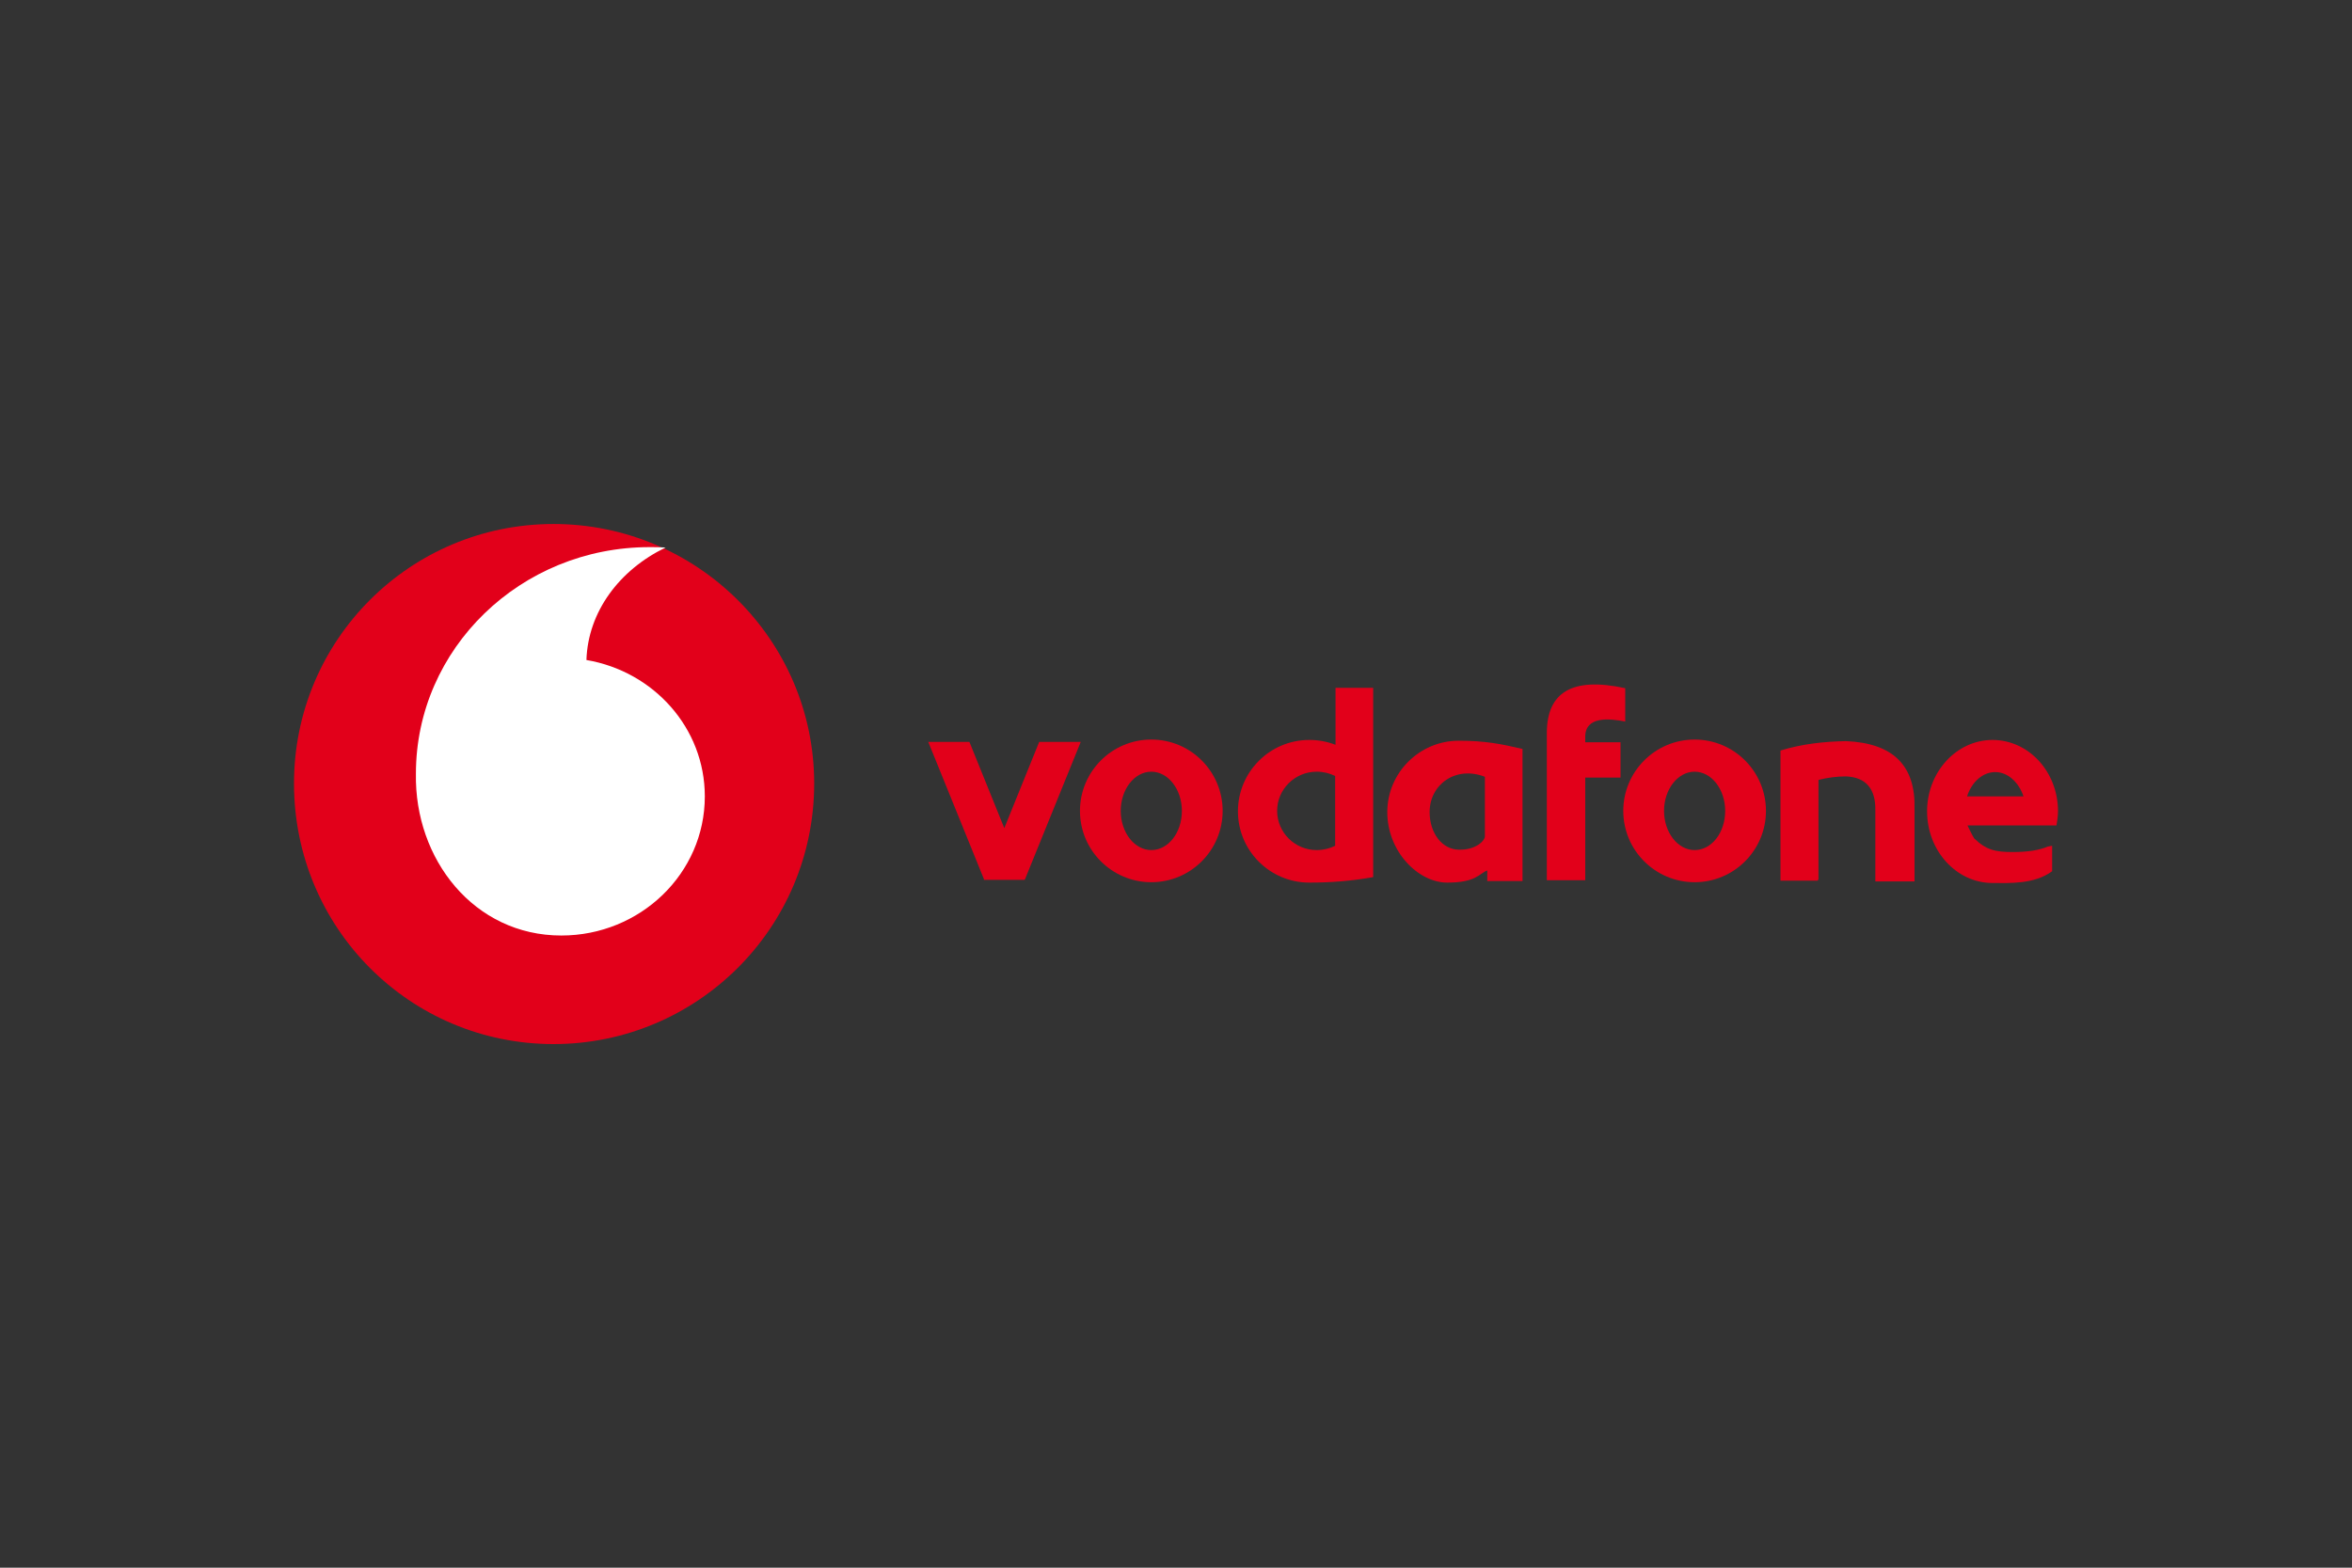 <?xml version="1.0" encoding="utf-8"?>
<!-- Generator: Adobe Illustrator 18.1.0, SVG Export Plug-In . SVG Version: 6.00 Build 0)  -->
<svg version="1.1" id="Ebene_1" xmlns="http://www.w3.org/2000/svg" xmlns:xlink="http://www.w3.org/1999/xlink" x="0px" y="0px"
	 viewBox="0 0 600 400" enable-background="new 0 0 600 400" xml:space="preserve">
<rect x="0" y="0" width="600" height="400" fill="#333333" stroke="none"/>
<g>
	<g>
		<path fill="#E2001A" d="M340.6,190c-2.1-0.8-4.3-1.2-6.6-1.2c-10.1,0-18.2,8.2-18.2,18.2c0,10.1,8.2,18.2,18.2,18.2
			c5.4,0,10.7-0.4,16.3-1.4v-48.3h-9.6V190z M340.6,215.8c-1.4,0.7-3,1.1-4.7,1.1c-5.6,0-10.1-4.5-10.1-10c0-5.5,4.5-10,10.1-10
			c1.7,0,3.3,0.4,4.7,1.1V215.8z"/>
		<path fill="#E2001A" d="M293.7,188.7c-10.1,0-18.2,8.2-18.2,18.2c0,10.1,8.2,18.2,18.2,18.2c10.1,0,18.2-8.2,18.2-18.2
			C311.9,196.9,303.8,188.7,293.7,188.7z M293.7,216.9c-4.3,0-7.8-4.5-7.8-10c0-5.5,3.5-10,7.8-10c4.3,0,7.8,4.5,7.8,10
			C301.5,212.5,298,216.9,293.7,216.9z"/>
		<polygon fill="#E2001A" points="265.1,189.3 256.2,211.3 247.3,189.3 236.8,189.3 251,224.3 251,224.5 261.4,224.5 261.5,224.3 
			275.7,189.3 		"/>
		<path fill="#E2001A" d="M353.9,207.2c0,10.1,7.9,18,15.3,18c7.4,0,8.1-2.3,10.2-3.1l0,2.7h9v-33.7c-5.5-1.3-9.6-2.1-16.3-2.1
			C362.1,189,353.9,197.2,353.9,207.2z M378.8,198.2v15.2c0,1.1-2.3,3.5-6.6,3.4c-4.2,0-7.5-4.1-7.5-9.6
			C364.7,200.2,371.3,195.3,378.8,198.2z"/>
		<path fill="#E2001A" d="M524.6,210.7c0.2-1.2,0.4-2.5,0.4-3.7c0-10.1-7.5-18.2-16.7-18.2c-9.2,0-16.7,8.2-16.7,18.2
			c0,10.1,7.5,18.3,16.7,18.3c4.1,0,10.6,0.4,15.2-3l0-6.5l-1.1,0.2c-2.1,0.9-5,1.4-8.9,1.4c-4.5,0-6.8-0.5-9.9-3.5
			c-0.6-1-1.1-2.1-1.7-3.3h1.7H524.6z M509,197c3.2,0,6,2.6,7.2,6.2h-14.4C503,199.5,505.8,197,509,197z"/>
		<path fill="#E2001A" d="M470.9,189.1c-5.5,0.1-11.2,0.7-16.7,2.4v0.1v32.9v0.2h9.5v-0.2h0.2V199c2.3-0.6,4.7-0.9,7-0.9
			c5.1,0.2,7.6,3.2,7.5,8.6v18.2h10v-18.5C488.7,195.3,482.9,189.6,470.9,189.1z"/>
		<path fill="#E2001A" d="M404.4,188c0-5.3,6.1-4.7,10.2-3.9v-8.5c-13.7-3-19.9,1.2-20,11.2v37.8h9.8v-26.2h9v-9h-9V188z"/>
		<path fill="#E2001A" d="M432.3,188.7c-10.1,0-18.2,8.2-18.2,18.2c0,10.1,8.2,18.2,18.2,18.2c10.1,0,18.2-8.2,18.2-18.2
			C450.5,196.9,442.4,188.7,432.3,188.7z M432.3,216.9c-4.3,0-7.8-4.5-7.8-10c0-5.5,3.5-10,7.8-10c4.3,0,7.8,4.5,7.8,10
			C440.1,212.5,436.6,216.9,432.3,216.9z"/>
	</g>
	<g>
		<path fill-rule="evenodd" clip-rule="evenodd" fill="#E2001A" d="M207.7,199.9c0,36.9-29.9,66.5-66.5,66.5
			c-36.6,0-66.2-29.6-66.2-66.5c0-36.6,29.6-66.2,66.2-66.2C177.8,133.7,207.7,163.3,207.7,199.9L207.7,199.9z"/>
		<path fill-rule="evenodd" clip-rule="evenodd" fill="#FFFFFF" d="M179.8,203.2c0,19.7-16.5,35.5-36.6,35.5
			c-22.3,0-37.5-19.5-37.1-41.3c0-31.9,26.7-57.8,59.6-57.8c1.4,0,2.7,0,4.1,0.1c-11.8,5.7-19.8,16.4-20.2,28.7
			C166.7,171.3,179.8,185.7,179.8,203.2L179.8,203.2z"/>
	</g>
</g>
</svg>
